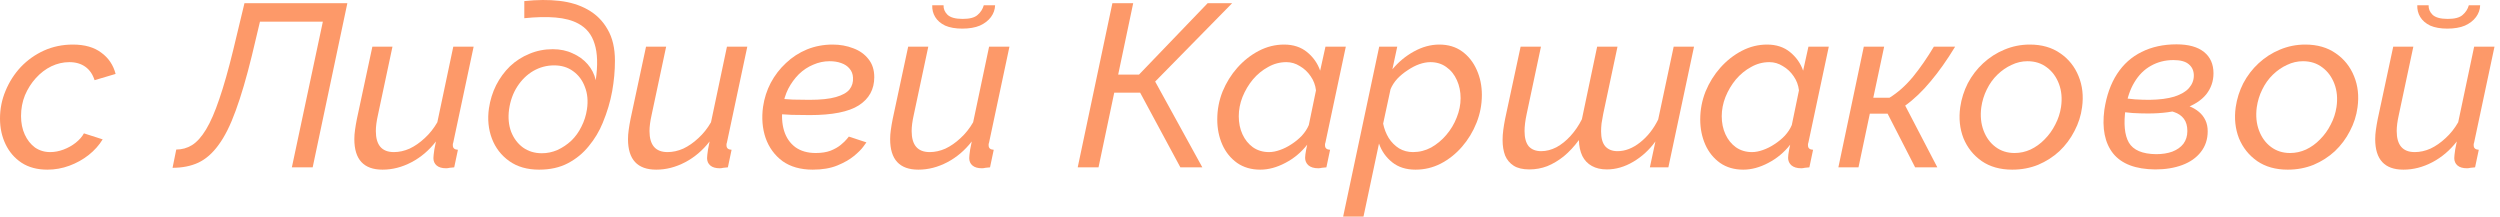 <?xml version="1.0" encoding="UTF-8"?> <svg xmlns="http://www.w3.org/2000/svg" width="346" height="30" viewBox="0 0 346 30" fill="none"><path d="M332.631 23.48C330.028 23.48 328.727 22.073 328.727 19.256C328.727 18.851 328.759 18.424 328.823 17.977C328.887 17.507 328.972 17.006 329.079 16.473L331.223 6.457H334.007L331.991 15.928C331.799 16.782 331.703 17.518 331.703 18.137C331.703 20.078 332.535 21.049 334.199 21.049C334.924 21.049 335.65 20.889 336.375 20.569C337.1 20.227 337.794 19.747 338.455 19.128C339.138 18.51 339.724 17.774 340.215 16.921L342.423 6.457H345.239L342.423 19.704C342.402 19.79 342.38 19.864 342.359 19.928C342.359 19.992 342.359 20.056 342.359 20.12C342.359 20.505 342.594 20.707 343.063 20.729L342.551 23.16C342.316 23.182 342.103 23.203 341.911 23.224C341.74 23.267 341.58 23.288 341.431 23.288C340.855 23.288 340.418 23.16 340.119 22.904C339.82 22.648 339.671 22.307 339.671 21.881C339.671 21.753 339.682 21.603 339.703 21.433C339.724 21.241 339.756 20.995 339.799 20.697C339.863 20.398 339.938 20.024 340.023 19.576C339.063 20.814 337.932 21.774 336.631 22.456C335.33 23.139 333.996 23.48 332.631 23.48ZM338.711 3.961C337.772 3.961 336.983 3.822 336.343 3.545C335.724 3.246 335.266 2.851 334.967 2.361C334.668 1.87 334.53 1.326 334.551 0.729H336.119C336.098 1.219 336.279 1.657 336.663 2.041C337.068 2.425 337.772 2.617 338.775 2.617C339.735 2.617 340.418 2.435 340.823 2.073C341.25 1.71 341.538 1.262 341.687 0.729H343.255C343.234 1.326 343.042 1.87 342.679 2.361C342.316 2.851 341.804 3.246 341.143 3.545C340.482 3.822 339.671 3.961 338.711 3.961Z" fill="#FD9969"></path><path d="M316.62 23.48C314.956 23.48 313.548 23.086 312.396 22.297C311.244 21.486 310.401 20.43 309.868 19.128C309.356 17.806 309.206 16.377 309.42 14.841C309.59 13.667 309.942 12.558 310.476 11.512C311.03 10.467 311.734 9.55 312.588 8.76C313.462 7.95 314.444 7.32 315.532 6.872C316.641 6.403 317.814 6.168 319.052 6.168C320.716 6.168 322.124 6.574 323.276 7.384C324.428 8.174 325.27 9.23 325.804 10.553C326.337 11.854 326.497 13.283 326.284 14.841C326.134 15.992 325.782 17.091 325.228 18.137C324.694 19.182 324.001 20.11 323.148 20.921C322.294 21.71 321.313 22.339 320.204 22.808C319.094 23.256 317.9 23.48 316.62 23.48ZM316.94 21.177C317.708 21.177 318.444 21.017 319.148 20.697C319.873 20.355 320.524 19.886 321.1 19.288C321.697 18.691 322.188 18.009 322.572 17.241C322.977 16.473 323.244 15.662 323.372 14.809C323.542 13.635 323.446 12.569 323.084 11.608C322.721 10.649 322.166 9.891 321.42 9.336C320.673 8.76 319.777 8.472 318.732 8.472C317.964 8.472 317.228 8.643 316.524 8.984C315.82 9.304 315.169 9.752 314.572 10.329C313.974 10.905 313.484 11.587 313.1 12.377C312.716 13.145 312.46 13.976 312.332 14.873C312.182 16.046 312.289 17.113 312.652 18.073C313.014 19.032 313.569 19.79 314.316 20.345C315.062 20.899 315.937 21.177 316.94 21.177Z" fill="#FD9969"></path><path d="M298.282 23.449C295.573 23.427 293.631 22.691 292.458 21.241C291.306 19.79 290.901 17.774 291.242 15.193C291.541 13.23 292.127 11.577 293.002 10.233C293.877 8.889 295.007 7.875 296.394 7.193C297.802 6.489 299.413 6.137 301.226 6.137C302.89 6.137 304.159 6.489 305.034 7.193C305.909 7.897 306.346 8.878 306.346 10.137C306.346 11.246 306.005 12.227 305.322 13.081C304.639 13.913 303.615 14.563 302.25 15.033C300.906 15.481 299.242 15.705 297.258 15.705C296.597 15.705 295.893 15.683 295.146 15.641C294.421 15.577 293.685 15.502 292.938 15.417L293.258 13.497C294.047 13.603 294.794 13.689 295.498 13.753C296.202 13.795 296.863 13.817 297.482 13.817C298.89 13.795 300.042 13.646 300.938 13.369C301.855 13.07 302.527 12.675 302.954 12.185C303.402 11.673 303.626 11.097 303.626 10.457C303.626 9.795 303.391 9.273 302.922 8.889C302.474 8.505 301.77 8.313 300.81 8.313C299.658 8.313 298.613 8.579 297.674 9.113C296.757 9.625 295.999 10.382 295.402 11.385C294.805 12.366 294.399 13.571 294.186 15.001C293.887 17.113 294.037 18.691 294.634 19.737C295.253 20.782 296.511 21.315 298.41 21.337C299.263 21.337 300.01 21.219 300.65 20.985C301.311 20.729 301.823 20.366 302.186 19.897C302.549 19.406 302.73 18.819 302.73 18.137C302.73 17.433 302.57 16.867 302.25 16.441C301.93 16.014 301.482 15.705 300.906 15.513C300.351 15.299 299.701 15.193 298.954 15.193L299.69 14.137C300.287 14.115 300.863 14.158 301.418 14.265C301.994 14.35 302.527 14.499 303.018 14.713C303.509 14.905 303.946 15.161 304.33 15.481C304.714 15.801 305.013 16.185 305.226 16.633C305.439 17.081 305.546 17.593 305.546 18.169C305.546 19.278 305.226 20.238 304.586 21.049C303.967 21.838 303.114 22.435 302.026 22.841C300.938 23.246 299.69 23.449 298.282 23.449Z" fill="#FD9969"></path><path d="M278.495 23.48C276.831 23.48 275.423 23.086 274.271 22.297C273.119 21.486 272.276 20.43 271.743 19.128C271.231 17.806 271.081 16.377 271.295 14.841C271.465 13.667 271.817 12.558 272.351 11.512C272.905 10.467 273.609 9.55 274.463 8.76C275.337 7.95 276.319 7.32 277.407 6.872C278.516 6.403 279.689 6.168 280.927 6.168C282.591 6.168 283.999 6.574 285.151 7.384C286.303 8.174 287.145 9.23 287.679 10.553C288.212 11.854 288.372 13.283 288.159 14.841C288.009 15.992 287.657 17.091 287.103 18.137C286.569 19.182 285.876 20.11 285.023 20.921C284.169 21.71 283.188 22.339 282.079 22.808C280.969 23.256 279.775 23.48 278.495 23.48ZM278.815 21.177C279.583 21.177 280.319 21.017 281.023 20.697C281.748 20.355 282.399 19.886 282.975 19.288C283.572 18.691 284.063 18.009 284.447 17.241C284.852 16.473 285.119 15.662 285.247 14.809C285.417 13.635 285.321 12.569 284.959 11.608C284.596 10.649 284.041 9.891 283.295 9.336C282.548 8.76 281.652 8.472 280.607 8.472C279.839 8.472 279.103 8.643 278.399 8.984C277.695 9.304 277.044 9.752 276.447 10.329C275.849 10.905 275.359 11.587 274.975 12.377C274.591 13.145 274.335 13.976 274.207 14.873C274.057 16.046 274.164 17.113 274.527 18.073C274.889 19.032 275.444 19.79 276.191 20.345C276.937 20.899 277.812 21.177 278.815 21.177Z" fill="#FD9969"></path><path d="M254.431 23.16L257.951 6.457H260.767L259.263 13.528H261.503C262.676 12.803 263.764 11.832 264.767 10.617C265.769 9.379 266.729 7.993 267.647 6.457H270.591C269.481 8.291 268.351 9.891 267.199 11.257C266.068 12.622 264.895 13.742 263.679 14.617L268.127 23.16H265.055L261.247 15.736H258.783L257.215 23.16H254.431Z" fill="#FD9969"></path><path d="M241.265 23.48C240.027 23.48 238.96 23.171 238.064 22.552C237.168 21.913 236.486 21.07 236.017 20.024C235.547 18.958 235.312 17.795 235.312 16.537C235.312 15.193 235.558 13.902 236.049 12.665C236.561 11.427 237.243 10.329 238.097 9.368C238.971 8.387 239.963 7.608 241.073 7.032C242.182 6.456 243.345 6.168 244.561 6.168C245.841 6.168 246.907 6.52 247.761 7.224C248.614 7.928 249.211 8.782 249.553 9.784L250.288 6.456H253.105L250.288 19.704C250.267 19.79 250.246 19.864 250.225 19.928C250.225 19.992 250.225 20.056 250.225 20.12C250.225 20.505 250.459 20.707 250.929 20.729L250.417 23.16C250.182 23.182 249.969 23.203 249.777 23.224C249.606 23.267 249.446 23.288 249.297 23.288C248.699 23.288 248.241 23.15 247.921 22.872C247.622 22.595 247.473 22.254 247.473 21.849C247.473 21.721 247.483 21.571 247.505 21.401C247.526 21.23 247.558 21.027 247.601 20.793C247.643 20.558 247.697 20.302 247.761 20.024C246.929 21.091 245.915 21.934 244.721 22.552C243.547 23.171 242.395 23.48 241.265 23.48ZM242.48 21.049C242.95 21.049 243.451 20.953 243.985 20.761C244.539 20.569 245.073 20.302 245.585 19.96C246.118 19.619 246.598 19.224 247.025 18.776C247.451 18.307 247.771 17.817 247.985 17.305L248.977 12.505C248.891 11.779 248.646 11.129 248.241 10.553C247.835 9.955 247.334 9.486 246.737 9.144C246.161 8.782 245.542 8.6 244.881 8.6C243.985 8.6 243.142 8.824 242.353 9.272C241.563 9.699 240.859 10.275 240.241 11.001C239.643 11.726 239.163 12.537 238.801 13.432C238.459 14.307 238.288 15.193 238.288 16.088C238.288 17.006 238.459 17.838 238.801 18.584C239.142 19.331 239.622 19.928 240.241 20.377C240.881 20.825 241.627 21.049 242.48 21.049Z" fill="#FD9969"></path><path d="M230.902 23.16H228.342L229.11 19.576C228.257 20.75 227.233 21.689 226.038 22.392C224.844 23.096 223.628 23.448 222.39 23.448C221.58 23.448 220.886 23.288 220.31 22.968C219.734 22.648 219.297 22.19 218.998 21.593C218.7 20.974 218.54 20.238 218.518 19.384C217.878 20.259 217.185 21.006 216.438 21.625C215.692 22.222 214.924 22.68 214.134 23C213.345 23.299 212.524 23.448 211.67 23.448C210.753 23.448 210.028 23.278 209.494 22.936C208.961 22.595 208.566 22.126 208.31 21.529C208.076 20.91 207.958 20.195 207.958 19.384C207.958 18.936 207.99 18.467 208.054 17.977C208.118 17.486 208.204 16.974 208.31 16.441L210.454 6.457H213.27L211.286 15.8C211.094 16.697 210.998 17.475 210.998 18.137C210.998 19.075 211.19 19.779 211.574 20.248C211.98 20.697 212.556 20.921 213.302 20.921C214.006 20.921 214.71 20.739 215.414 20.377C216.118 19.992 216.769 19.47 217.366 18.808C217.985 18.126 218.508 17.358 218.934 16.505L221.046 6.457H223.862L221.878 15.8C221.793 16.27 221.718 16.697 221.654 17.081C221.612 17.465 221.59 17.827 221.59 18.169C221.59 19.107 221.782 19.8 222.166 20.248C222.572 20.697 223.137 20.921 223.862 20.921C224.929 20.921 225.974 20.515 226.998 19.704C228.022 18.894 228.854 17.838 229.494 16.537L231.638 6.457H234.454L230.902 23.16Z" fill="#FD9969"></path><path d="M190.883 6.456H193.379L192.707 9.592C193.56 8.568 194.552 7.747 195.683 7.128C196.835 6.488 198.008 6.168 199.203 6.168C200.44 6.168 201.496 6.488 202.371 7.128C203.246 7.768 203.918 8.622 204.387 9.688C204.856 10.734 205.091 11.886 205.091 13.145C205.091 14.467 204.846 15.747 204.355 16.985C203.864 18.222 203.192 19.331 202.339 20.312C201.486 21.294 200.504 22.073 199.395 22.648C198.307 23.203 197.144 23.48 195.907 23.48C194.606 23.48 193.528 23.139 192.675 22.456C191.822 21.774 191.214 20.91 190.851 19.864L188.707 29.977H185.891L190.883 6.456ZM195.555 21.049C196.451 21.049 197.294 20.835 198.083 20.409C198.872 19.96 199.566 19.384 200.163 18.68C200.782 17.955 201.262 17.155 201.603 16.28C201.966 15.384 202.147 14.489 202.147 13.592C202.147 12.675 201.976 11.843 201.635 11.097C201.294 10.329 200.803 9.72 200.163 9.272C199.544 8.824 198.808 8.6 197.955 8.6C197.486 8.6 196.974 8.696 196.419 8.888C195.886 9.08 195.352 9.358 194.819 9.72C194.286 10.062 193.806 10.457 193.379 10.905C192.974 11.352 192.664 11.832 192.451 12.345L191.427 17.113C191.576 17.838 191.832 18.499 192.195 19.096C192.579 19.694 193.059 20.174 193.635 20.537C194.211 20.878 194.851 21.049 195.555 21.049Z" fill="#FD9969"></path><path d="M174.421 23.48C173.183 23.48 172.117 23.171 171.221 22.552C170.325 21.913 169.642 21.07 169.173 20.024C168.703 18.958 168.469 17.795 168.469 16.537C168.469 15.193 168.714 13.902 169.205 12.665C169.717 11.427 170.399 10.329 171.253 9.368C172.127 8.387 173.119 7.608 174.229 7.032C175.338 6.456 176.501 6.168 177.717 6.168C178.997 6.168 180.063 6.52 180.917 7.224C181.77 7.928 182.367 8.782 182.709 9.784L183.445 6.456H186.261L183.445 19.704C183.423 19.79 183.402 19.864 183.381 19.928C183.381 19.992 183.381 20.056 183.381 20.12C183.381 20.505 183.615 20.707 184.085 20.729L183.573 23.16C183.338 23.182 183.125 23.203 182.933 23.224C182.762 23.267 182.602 23.288 182.453 23.288C181.855 23.288 181.397 23.15 181.077 22.872C180.778 22.595 180.629 22.254 180.629 21.849C180.629 21.721 180.639 21.571 180.661 21.401C180.682 21.23 180.714 21.027 180.757 20.793C180.799 20.558 180.853 20.302 180.917 20.024C180.085 21.091 179.071 21.934 177.877 22.552C176.703 23.171 175.551 23.48 174.421 23.48ZM175.637 21.049C176.106 21.049 176.607 20.953 177.141 20.761C177.695 20.569 178.229 20.302 178.741 19.96C179.274 19.619 179.754 19.224 180.181 18.776C180.607 18.307 180.927 17.817 181.141 17.305L182.133 12.505C182.047 11.779 181.802 11.129 181.397 10.553C180.991 9.955 180.49 9.486 179.893 9.144C179.317 8.782 178.698 8.6 178.037 8.6C177.141 8.6 176.298 8.824 175.509 9.272C174.719 9.699 174.015 10.275 173.397 11.001C172.799 11.726 172.319 12.537 171.957 13.432C171.615 14.307 171.445 15.193 171.445 16.088C171.445 17.006 171.615 17.838 171.957 18.584C172.298 19.331 172.778 19.928 173.397 20.377C174.037 20.825 174.783 21.049 175.637 21.049Z" fill="#FD9969"></path><path d="M149.155 23.16L153.955 0.44H156.835L154.755 10.328H157.635L167.139 0.44H170.531L159.875 11.288L166.403 23.16H163.363L157.795 12.824H154.211L152.035 23.16H149.155Z" fill="#FD9969"></path><path d="M127.1 23.48C124.497 23.48 123.196 22.073 123.196 19.256C123.196 18.851 123.228 18.424 123.292 17.977C123.356 17.507 123.441 17.006 123.548 16.473L125.692 6.457H128.476L126.46 15.928C126.268 16.782 126.172 17.518 126.172 18.137C126.172 20.078 127.004 21.049 128.668 21.049C129.393 21.049 130.118 20.889 130.844 20.569C131.569 20.227 132.262 19.747 132.924 19.128C133.606 18.51 134.193 17.774 134.684 16.921L136.892 6.457H139.708L136.892 19.704C136.87 19.79 136.849 19.864 136.828 19.928C136.828 19.992 136.828 20.056 136.828 20.12C136.828 20.505 137.062 20.707 137.532 20.729L137.02 23.16C136.785 23.182 136.572 23.203 136.38 23.224C136.209 23.267 136.049 23.288 135.9 23.288C135.324 23.288 134.886 23.16 134.588 22.904C134.289 22.648 134.14 22.307 134.14 21.881C134.14 21.753 134.15 21.603 134.172 21.433C134.193 21.241 134.225 20.995 134.268 20.697C134.332 20.398 134.406 20.024 134.492 19.576C133.532 20.814 132.401 21.774 131.1 22.456C129.798 23.139 128.465 23.48 127.1 23.48ZM133.18 3.961C132.241 3.961 131.452 3.822 130.812 3.545C130.193 3.246 129.734 2.851 129.436 2.361C129.137 1.87 128.998 1.326 129.02 0.729H130.588C130.566 1.219 130.748 1.657 131.132 2.041C131.537 2.425 132.241 2.617 133.244 2.617C134.204 2.617 134.886 2.435 135.292 2.073C135.718 1.71 136.006 1.262 136.156 0.729H137.724C137.702 1.326 137.51 1.87 137.148 2.361C136.785 2.851 136.273 3.246 135.612 3.545C134.95 3.822 134.14 3.961 133.18 3.961Z" fill="#FD9969"></path><path d="M112.487 23.48C110.802 23.48 109.404 23.086 108.295 22.297C107.207 21.486 106.428 20.419 105.959 19.096C105.511 17.774 105.394 16.334 105.607 14.777C105.778 13.603 106.13 12.505 106.663 11.48C107.218 10.435 107.922 9.518 108.775 8.728C109.628 7.918 110.599 7.288 111.687 6.84C112.796 6.392 113.98 6.168 115.239 6.168C116.263 6.168 117.212 6.339 118.087 6.68C118.962 7 119.666 7.502 120.199 8.184C120.732 8.846 120.999 9.678 120.999 10.681C120.999 12.366 120.284 13.667 118.855 14.585C117.447 15.48 115.186 15.928 112.071 15.928C111.282 15.928 110.45 15.918 109.575 15.896C108.7 15.854 107.751 15.79 106.727 15.704L107.271 13.624C108.167 13.688 108.988 13.742 109.735 13.784C110.503 13.806 111.26 13.816 112.007 13.816C113.586 13.816 114.812 13.688 115.687 13.432C116.583 13.177 117.212 12.825 117.575 12.377C117.938 11.907 118.098 11.363 118.055 10.745C118.034 10.254 117.874 9.838 117.575 9.496C117.298 9.155 116.914 8.899 116.423 8.728C115.954 8.558 115.42 8.472 114.823 8.472C114.034 8.472 113.276 8.632 112.551 8.952C111.826 9.251 111.164 9.688 110.567 10.264C109.991 10.841 109.5 11.512 109.095 12.28C108.711 13.049 108.455 13.88 108.327 14.777C108.156 16.014 108.22 17.123 108.519 18.105C108.818 19.064 109.34 19.822 110.087 20.377C110.834 20.91 111.772 21.177 112.903 21.177C113.692 21.177 114.375 21.07 114.951 20.857C115.527 20.622 115.996 20.355 116.359 20.056C116.743 19.736 117.02 19.47 117.191 19.256C117.383 19.022 117.479 18.904 117.479 18.904L119.911 19.704C119.911 19.704 119.772 19.896 119.495 20.28C119.218 20.665 118.78 21.102 118.183 21.593C117.586 22.083 116.818 22.52 115.879 22.904C114.94 23.288 113.81 23.48 112.487 23.48Z" fill="#FD9969"></path><path d="M90.819 23.48C88.216 23.48 86.915 22.073 86.915 19.256C86.915 18.851 86.947 18.424 87.011 17.977C87.075 17.507 87.16 17.006 87.266 16.473L89.411 6.457H92.195L90.179 15.928C89.987 16.782 89.891 17.518 89.891 18.137C89.891 20.078 90.723 21.049 92.387 21.049C93.112 21.049 93.837 20.889 94.563 20.569C95.288 20.227 95.981 19.747 96.642 19.128C97.325 18.51 97.912 17.774 98.403 16.921L100.611 6.457H103.427L100.611 19.704C100.589 19.79 100.568 19.864 100.547 19.928C100.547 19.992 100.547 20.056 100.547 20.12C100.547 20.505 100.781 20.707 101.251 20.729L100.739 23.16C100.504 23.182 100.291 23.203 100.099 23.224C99.928 23.267 99.768 23.288 99.619 23.288C99.043 23.288 98.605 23.16 98.306 22.904C98.008 22.648 97.859 22.307 97.859 21.881C97.859 21.753 97.869 21.603 97.891 21.433C97.912 21.241 97.944 20.995 97.987 20.697C98.05 20.398 98.125 20.024 98.21 19.576C97.251 20.814 96.12 21.774 94.819 22.456C93.517 23.139 92.184 23.48 90.819 23.48Z" fill="#FD9969"></path><path d="M74.612 23.48C72.97 23.48 71.594 23.086 70.484 22.297C69.375 21.507 68.575 20.473 68.084 19.192C67.594 17.891 67.455 16.494 67.668 15.001C67.839 13.848 68.17 12.782 68.66 11.8C69.172 10.798 69.812 9.923 70.58 9.176C71.37 8.43 72.266 7.854 73.268 7.448C74.271 7.022 75.348 6.808 76.5 6.808C77.524 6.808 78.442 7 79.252 7.384C80.084 7.747 80.778 8.248 81.332 8.888C81.887 9.528 82.26 10.264 82.452 11.097C82.751 9.006 82.698 7.331 82.292 6.072C81.908 4.792 81.151 3.854 80.02 3.256C79.188 2.808 78.143 2.531 76.884 2.424C75.647 2.318 74.207 2.35 72.564 2.52V0.152C74.335 -0.04 75.956 -0.05 77.428 0.12C78.9 0.291 80.191 0.686 81.3 1.304C82.495 1.966 83.423 2.883 84.084 4.056C84.767 5.208 85.108 6.659 85.108 8.408C85.108 9.795 84.98 11.203 84.724 12.633C84.468 14.062 84.031 15.523 83.412 17.017C82.943 18.169 82.303 19.235 81.492 20.216C80.703 21.198 79.743 21.987 78.612 22.584C77.482 23.182 76.148 23.48 74.612 23.48ZM74.996 21.209C75.743 21.209 76.458 21.059 77.14 20.761C77.844 20.441 78.484 20.014 79.06 19.48C79.636 18.926 80.106 18.275 80.468 17.529C80.852 16.782 81.108 15.982 81.236 15.129C81.407 13.976 81.311 12.942 80.948 12.024C80.607 11.107 80.063 10.382 79.316 9.848C78.591 9.315 77.716 9.048 76.692 9.048C75.668 9.048 74.708 9.304 73.812 9.816C72.938 10.329 72.202 11.043 71.604 11.96C71.007 12.878 70.623 13.944 70.452 15.161C70.303 16.291 70.399 17.315 70.74 18.233C71.103 19.15 71.647 19.875 72.372 20.409C73.119 20.942 73.994 21.209 74.996 21.209Z" fill="#FD9969"></path><path d="M52.944 23.48C50.341 23.48 49.04 22.073 49.04 19.256C49.04 18.851 49.072 18.424 49.136 17.977C49.2 17.507 49.285 17.006 49.392 16.473L51.536 6.457H54.319L52.304 15.928C52.112 16.782 52.016 17.518 52.016 18.137C52.016 20.078 52.848 21.049 54.512 21.049C55.237 21.049 55.962 20.889 56.688 20.569C57.413 20.227 58.106 19.747 58.768 19.128C59.45 18.51 60.037 17.774 60.528 16.921L62.736 6.457H65.552L62.736 19.704C62.714 19.79 62.693 19.864 62.672 19.928C62.672 19.992 62.672 20.056 62.672 20.12C62.672 20.505 62.906 20.707 63.376 20.729L62.864 23.16C62.629 23.182 62.416 23.203 62.224 23.224C62.053 23.267 61.893 23.288 61.744 23.288C61.168 23.288 60.73 23.16 60.432 22.904C60.133 22.648 59.984 22.307 59.984 21.881C59.984 21.753 59.994 21.603 60.016 21.433C60.037 21.241 60.069 20.995 60.111 20.697C60.175 20.398 60.25 20.024 60.336 19.576C59.376 20.814 58.245 21.774 56.944 22.456C55.642 23.139 54.309 23.48 52.944 23.48Z" fill="#FD9969"></path><path d="M23.882 23.224L24.394 20.696C25.184 20.696 25.909 20.494 26.57 20.088C27.253 19.662 27.904 18.936 28.522 17.912C29.141 16.888 29.749 15.491 30.346 13.72C30.965 11.928 31.605 9.678 32.266 6.968L33.834 0.44H48.074L43.274 23.16H40.394L44.682 3H35.978L34.858 7.704C34.112 10.755 33.365 13.294 32.618 15.32C31.893 17.326 31.104 18.904 30.25 20.056C29.418 21.208 28.48 22.03 27.434 22.52C26.41 22.99 25.226 23.224 23.882 23.224Z" fill="#FD9969"></path><path d="M6.56 23.48C5.152 23.48 3.957 23.16 2.976 22.52C2.016 21.881 1.28 21.027 0.768 19.96C0.256 18.894 0 17.71 0 16.409C0 15.065 0.256 13.784 0.768 12.569C1.28 11.331 1.984 10.232 2.88 9.272C3.797 8.312 4.864 7.555 6.08 7C7.317 6.446 8.651 6.168 10.08 6.168C11.723 6.168 13.035 6.542 14.016 7.288C15.019 8.014 15.68 8.995 16 10.232L13.088 11.097C12.832 10.286 12.405 9.667 11.808 9.24C11.211 8.814 10.475 8.6 9.6 8.6C8.747 8.6 7.915 8.792 7.104 9.176C6.315 9.56 5.6 10.104 4.96 10.809C4.341 11.491 3.84 12.28 3.456 13.177C3.093 14.072 2.912 15.033 2.912 16.056C2.912 17.017 3.083 17.87 3.424 18.616C3.765 19.363 4.235 19.96 4.832 20.409C5.451 20.835 6.155 21.049 6.944 21.049C7.563 21.049 8.181 20.931 8.8 20.697C9.419 20.462 9.973 20.152 10.464 19.768C10.976 19.363 11.36 18.926 11.616 18.456L14.208 19.288C13.717 20.099 13.067 20.825 12.256 21.465C11.467 22.083 10.581 22.574 9.6 22.936C8.619 23.299 7.605 23.48 6.56 23.48Z" fill="#FD9969"></path></svg> 